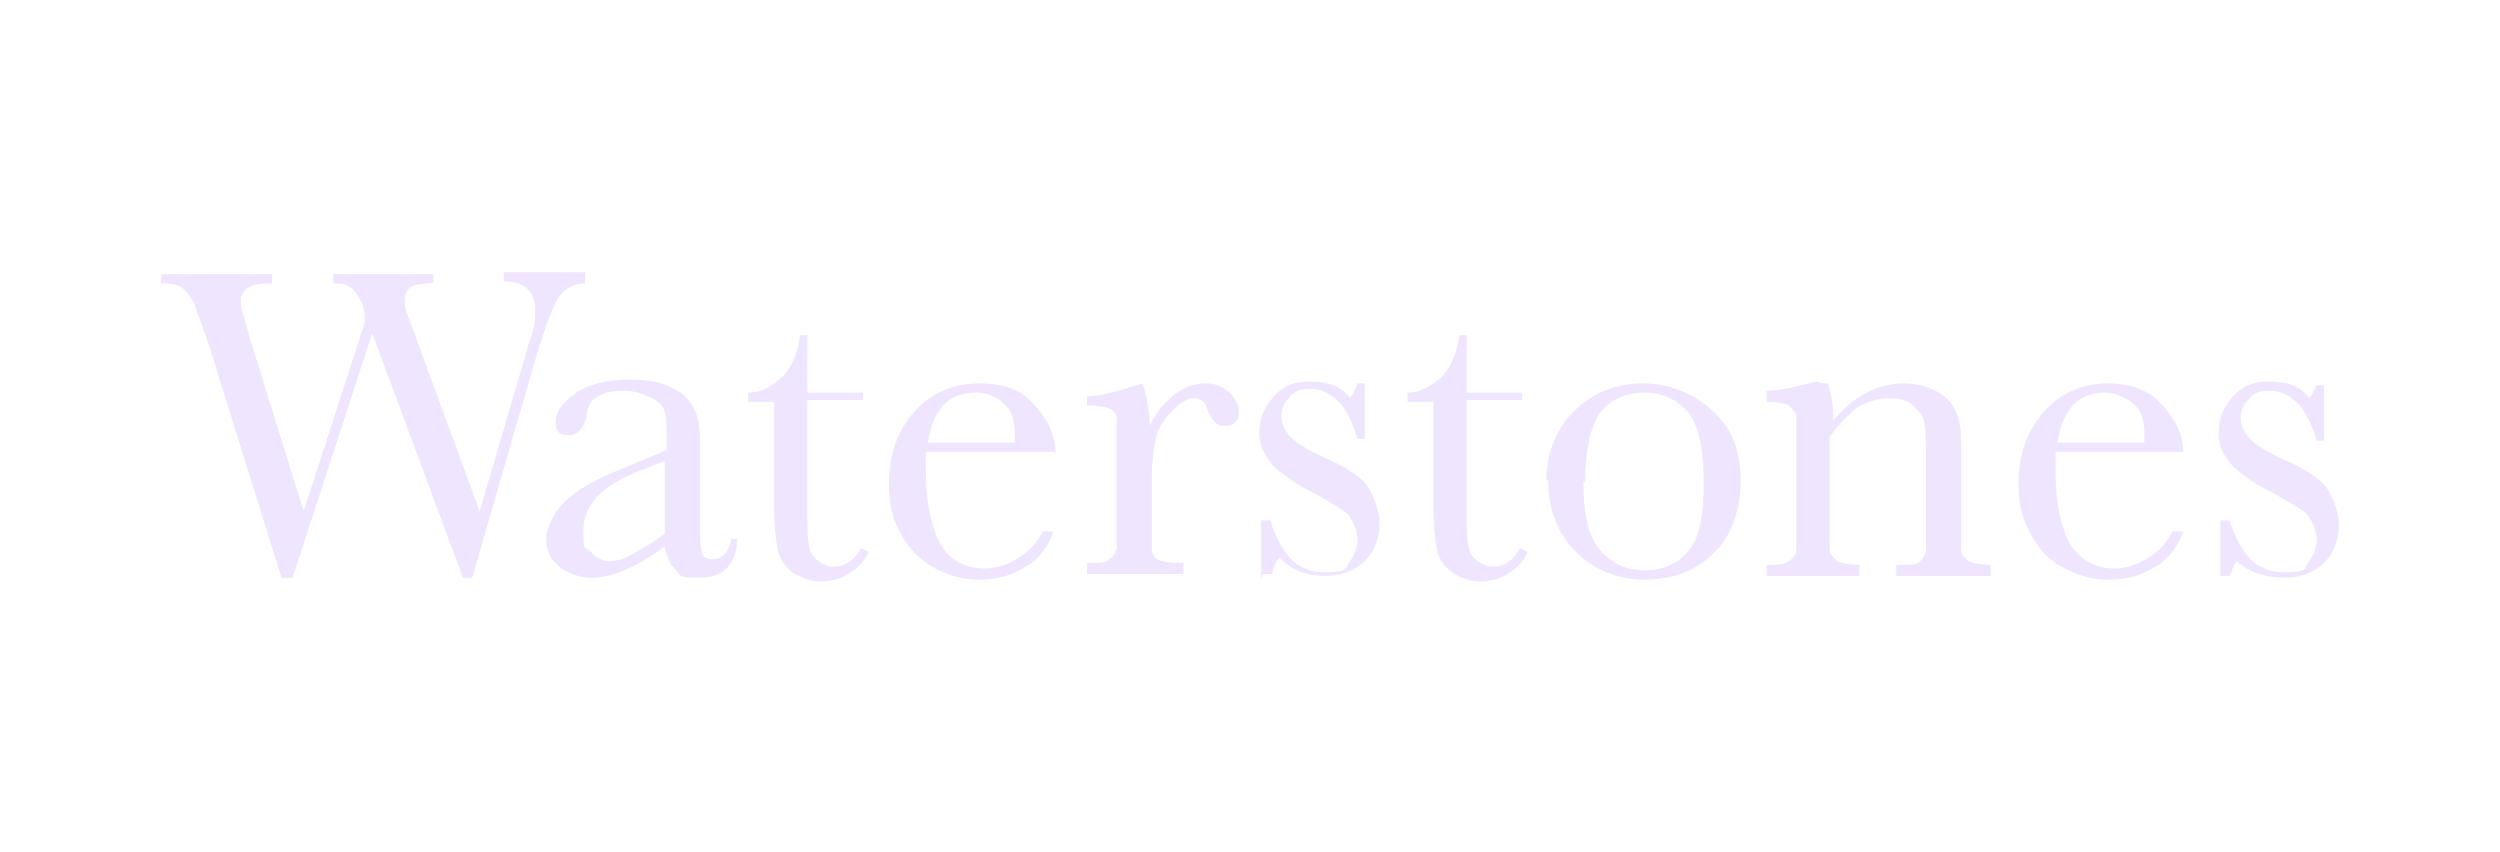 <?xml version="1.0" encoding="UTF-8"?>
<svg id="Logos" xmlns="http://www.w3.org/2000/svg" version="1.1" viewBox="0 0 135 46">
  <!-- Generator: Adobe Illustrator 29.7.1, SVG Export Plug-In . SVG Version: 2.1.1 Build 8)  -->
  <defs>
    <style>
      .st0 {
        fill: #f0e5ff;
      }
    </style>
  </defs>
  <path class="st0" d="M39.4,29.1h.4c0,1.4-.8,2.1-2,2.1s-1-.1-1.3-.4c-.3-.3-.5-.7-.6-1.3-.8.6-1.5,1-2.2,1.3s-1.3.4-1.8.4-1.2-.2-1.7-.6-.7-.9-.7-1.5.4-1.5,1.2-2.2,1.9-1.2,3.4-1.8l1.9-.8v-.5c0-.7,0-1.2-.1-1.5,0-.3-.3-.6-.7-.8s-.9-.4-1.5-.4c-1.2,0-1.9.4-2,1.2-.1.8-.5,1.2-1,1.2s-.7-.2-.7-.7.3-1,1-1.5c.6-.5,1.7-.8,3-.8s1.8.2,2.4.5c.6.3.9.7,1.1,1.1s.3,1,.3,1.9v4c0,.9,0,1.5.1,1.8,0,.3.3.4.6.4.5,0,.9-.4,1-1.2h0ZM35.9,24.9l-1.3.5c-2.1.8-3.1,1.9-3.1,3.2s.1.9.4,1.2c.3.3.6.5,1,.5s.8-.1,1.3-.4,1.1-.6,1.7-1.1v-3.9h0Z"/>
  <path class="st0" d="M46.6,21.6h-3v6c0,.9,0,1.5.1,1.9,0,.3.2.6.5.8s.5.3.8.3c.6,0,1.1-.3,1.5-1l.4.2c-.2.5-.6.9-1.1,1.2-.5.3-1,.4-1.5.4s-1.1-.2-1.5-.5-.7-.7-.8-1.2c-.1-.5-.2-1.3-.2-2.4v-5.6h-1.4v-.5c.7,0,1.2-.3,1.8-.8.5-.5.9-1.3,1-2.3h.4v3.1h3v.6h0Z"/>
  <path class="st0" d="M56.9,24.4h-6.9c0,.5,0,.8,0,1.1,0,1.7.3,3,.8,3.9.5.9,1.4,1.3,2.4,1.3s2.5-.7,3.1-2h.6c-.3.8-.8,1.5-1.5,1.9-.8.5-1.6.7-2.5.7s-1.6-.2-2.4-.6c-.7-.4-1.4-1-1.8-1.8-.5-.8-.7-1.7-.7-2.8,0-1.6.5-2.9,1.4-3.9.9-1,2.1-1.5,3.5-1.5s2.3.4,3,1.2,1.1,1.6,1.1,2.6h0ZM54.8,23.9c0-.2,0-.4,0-.5,0-.7-.2-1.3-.6-1.6-.4-.4-.9-.6-1.5-.6-1.5,0-2.3.9-2.6,2.7h4.8,0Z"/>
  <path class="st0" d="M62,23.2c.3-.7.7-1.3,1.3-1.8s1.2-.7,1.8-.7.9.2,1.3.5c.3.3.5.7.5,1s0,.4-.2.6c-.2.2-.3.2-.6.2-.4,0-.7-.3-.9-.9-.1-.4-.4-.6-.7-.6s-.8.2-1.2.7c-.5.5-.8,1-.9,1.5s-.2,1.2-.2,2.1v1.8c0,1,0,1.7,0,2,0,.3.1.5.3.6.2.1.6.2,1.1.2h.3v.6h-5.2v-.6h.2c.5,0,.8,0,1-.2.2-.1.3-.3.4-.6,0-.2,0-.9,0-2.1v-2.8c0-1.1,0-1.7,0-2,0-.3-.1-.5-.3-.6s-.6-.2-1.1-.2h-.2v-.5c.8,0,1.7-.3,3-.7.2.6.4,1.5.4,2.5h0Z"/>
  <path class="st0" d="M68.1,31.3v-3.2h.5c.6,1.9,1.5,2.8,2.9,2.8s1.1-.2,1.4-.6c.3-.4.4-.8.4-1.2s-.2-.9-.5-1.3c-.3-.3-1-.7-1.9-1.2-1-.5-1.7-1-2.2-1.5-.4-.5-.7-1-.7-1.7s.2-1.3.7-1.9c.5-.6,1.1-.9,2-.9s1.7.2,2.2.9c.1-.1.2-.3.4-.8h.4v3h-.4c-.2-.7-.5-1.4-.9-1.9-.5-.5-1-.8-1.6-.8s-.9.1-1.2.5c-.3.3-.4.6-.4,1s.2.8.5,1.1c.3.3.9.7,1.8,1.1,1.4.6,2.2,1.2,2.5,1.8.3.6.5,1.2.5,1.7,0,.9-.3,1.6-.8,2.1s-1.3.8-2.1.8-1.8-.2-2.5-1c-.2.2-.3.4-.4.9h-.5Z"/>
  <path class="st0" d="M82.2,21.6h-3v6c0,.9,0,1.5.1,1.9s.2.6.5.8c.3.2.5.3.8.3.6,0,1.1-.3,1.5-1l.4.2c-.2.5-.6.9-1.1,1.2-.5.3-1,.4-1.5.4s-1.1-.2-1.5-.5-.7-.7-.8-1.2c-.1-.5-.2-1.3-.2-2.4v-5.6h-1.4v-.5c.7,0,1.2-.3,1.8-.8.5-.5.9-1.3,1-2.3h.4v3.1h3v.6h0Z"/>
  <path class="st0" d="M83.5,26c0-1.5.5-2.8,1.5-3.8,1-1,2.3-1.5,3.7-1.5s2.7.5,3.8,1.5,1.5,2.3,1.5,3.8-.5,3-1.5,3.9c-1,1-2.3,1.4-3.7,1.4s-2.7-.5-3.7-1.5c-1-1-1.5-2.3-1.5-3.9h0ZM85.5,26c0,1.8.3,3,.9,3.7.6.7,1.4,1.1,2.4,1.1s1.9-.4,2.4-1.1c.6-.7.8-1.9.8-3.7s-.3-3-.8-3.7c-.6-.7-1.4-1.1-2.4-1.1s-1.9.4-2.4,1.1-.8,2-.8,3.7Z"/>
  <path class="st0" d="M98.4,20.7h.3c.2.5.3,1.2.3,2,.6-.7,1.2-1.2,1.8-1.5.6-.3,1.3-.5,2-.5s1.4.2,1.9.5.8.7,1,1.2c.2.5.2,1.2.2,2.1v3.1c0,1.1,0,1.8,0,2.1s.2.4.4.6c.2.1.6.2,1.2.2v.6h-5.1v-.6h.2c.6,0,1,0,1.1-.2.2-.2.3-.4.3-.6,0-.2,0-.9,0-2v-3.2c0-.8,0-1.3-.1-1.7,0-.3-.3-.6-.6-.9-.3-.3-.8-.4-1.3-.4s-1.2.2-1.7.5c-.5.4-1,.9-1.5,1.6v4c0,1.1,0,1.8,0,2.1,0,.2.2.4.4.6.2.1.6.2,1.2.2v.6h-5v-.6c.6,0,.9,0,1.2-.2s.3-.3.4-.5c0-.2,0-1,0-2.2v-3c0-1.1,0-1.9,0-2.1,0-.2-.2-.4-.4-.6-.2-.1-.6-.2-1.2-.2v-.6c.9,0,1.8-.3,2.7-.5h0Z"/>
  <path class="st0" d="M117.9,24.4h-6.9c0,.5,0,.8,0,1.1,0,1.7.3,3,.8,3.9.6.9,1.4,1.3,2.4,1.3s2.5-.7,3.1-2h.6c-.3.8-.8,1.5-1.5,1.9-.8.5-1.6.7-2.5.7s-1.6-.2-2.4-.6-1.4-1-1.8-1.8c-.5-.8-.7-1.7-.7-2.8,0-1.6.5-2.9,1.4-3.9.9-1,2.1-1.5,3.4-1.5s2.3.4,3,1.2,1.1,1.6,1.1,2.6h0ZM115.8,23.9c0-.2,0-.4,0-.5,0-.7-.2-1.3-.6-1.6s-.9-.6-1.5-.6c-1.5,0-2.3.9-2.6,2.7h4.7Z"/>
  <path class="st0" d="M119.9,31.3v-3.2h.5c.6,1.9,1.5,2.8,2.9,2.8s1.1-.2,1.4-.6c.3-.4.4-.8.4-1.2s-.2-.9-.5-1.3c-.3-.3-1-.7-1.9-1.2-1-.5-1.7-1-2.2-1.5-.4-.5-.7-1-.7-1.7s.2-1.3.7-1.9c.5-.6,1.1-.9,2-.9s1.7.2,2.2.9c.1-.1.2-.3.4-.7h.4v3h-.4c-.2-.7-.5-1.4-.9-1.9-.5-.5-1-.8-1.6-.8s-.9.1-1.2.5c-.3.3-.4.6-.4,1s.2.8.5,1.1c.3.3.9.7,1.8,1.1,1.4.6,2.2,1.2,2.5,1.8.3.6.5,1.2.5,1.7,0,.9-.3,1.6-.8,2.1s-1.3.8-2.1.8-1.9-.2-2.6-.9c-.2.2-.2.4-.4.8h-.5Z"/>
  <path class="st0" d="M31.6,14.7h-4.4v.5c1.1,0,1.7.5,1.7,1.6s-.2,1.1-.5,2.3l-2.5,8.5-4-10.9c-.1-.5-.1-1.1.5-1.3,0,0,1-.2,1-.1v-.5h-5.4v.5c.2,0,.5,0,.7.1.5.2.7.7.9,1.1.1.3.1.6.1.9l-3.3,10.2-2.9-9.3c-.3-1.1-.5-1.7-.5-2s.1-.5.3-.7c.2-.2.7-.3,1.4-.3v-.5h-6v.5c.6,0,1,.1,1.2.3s.4.4.6.8c.1.4.4,1.1.8,2.3l3.9,12.5h.6l4.3-13.2,4.9,13.2h.5l3.5-12.1c.5-1.6.9-2.7,1.2-3.1.3-.4.8-.7,1.4-.7v-.5h0Z"/>
</svg>